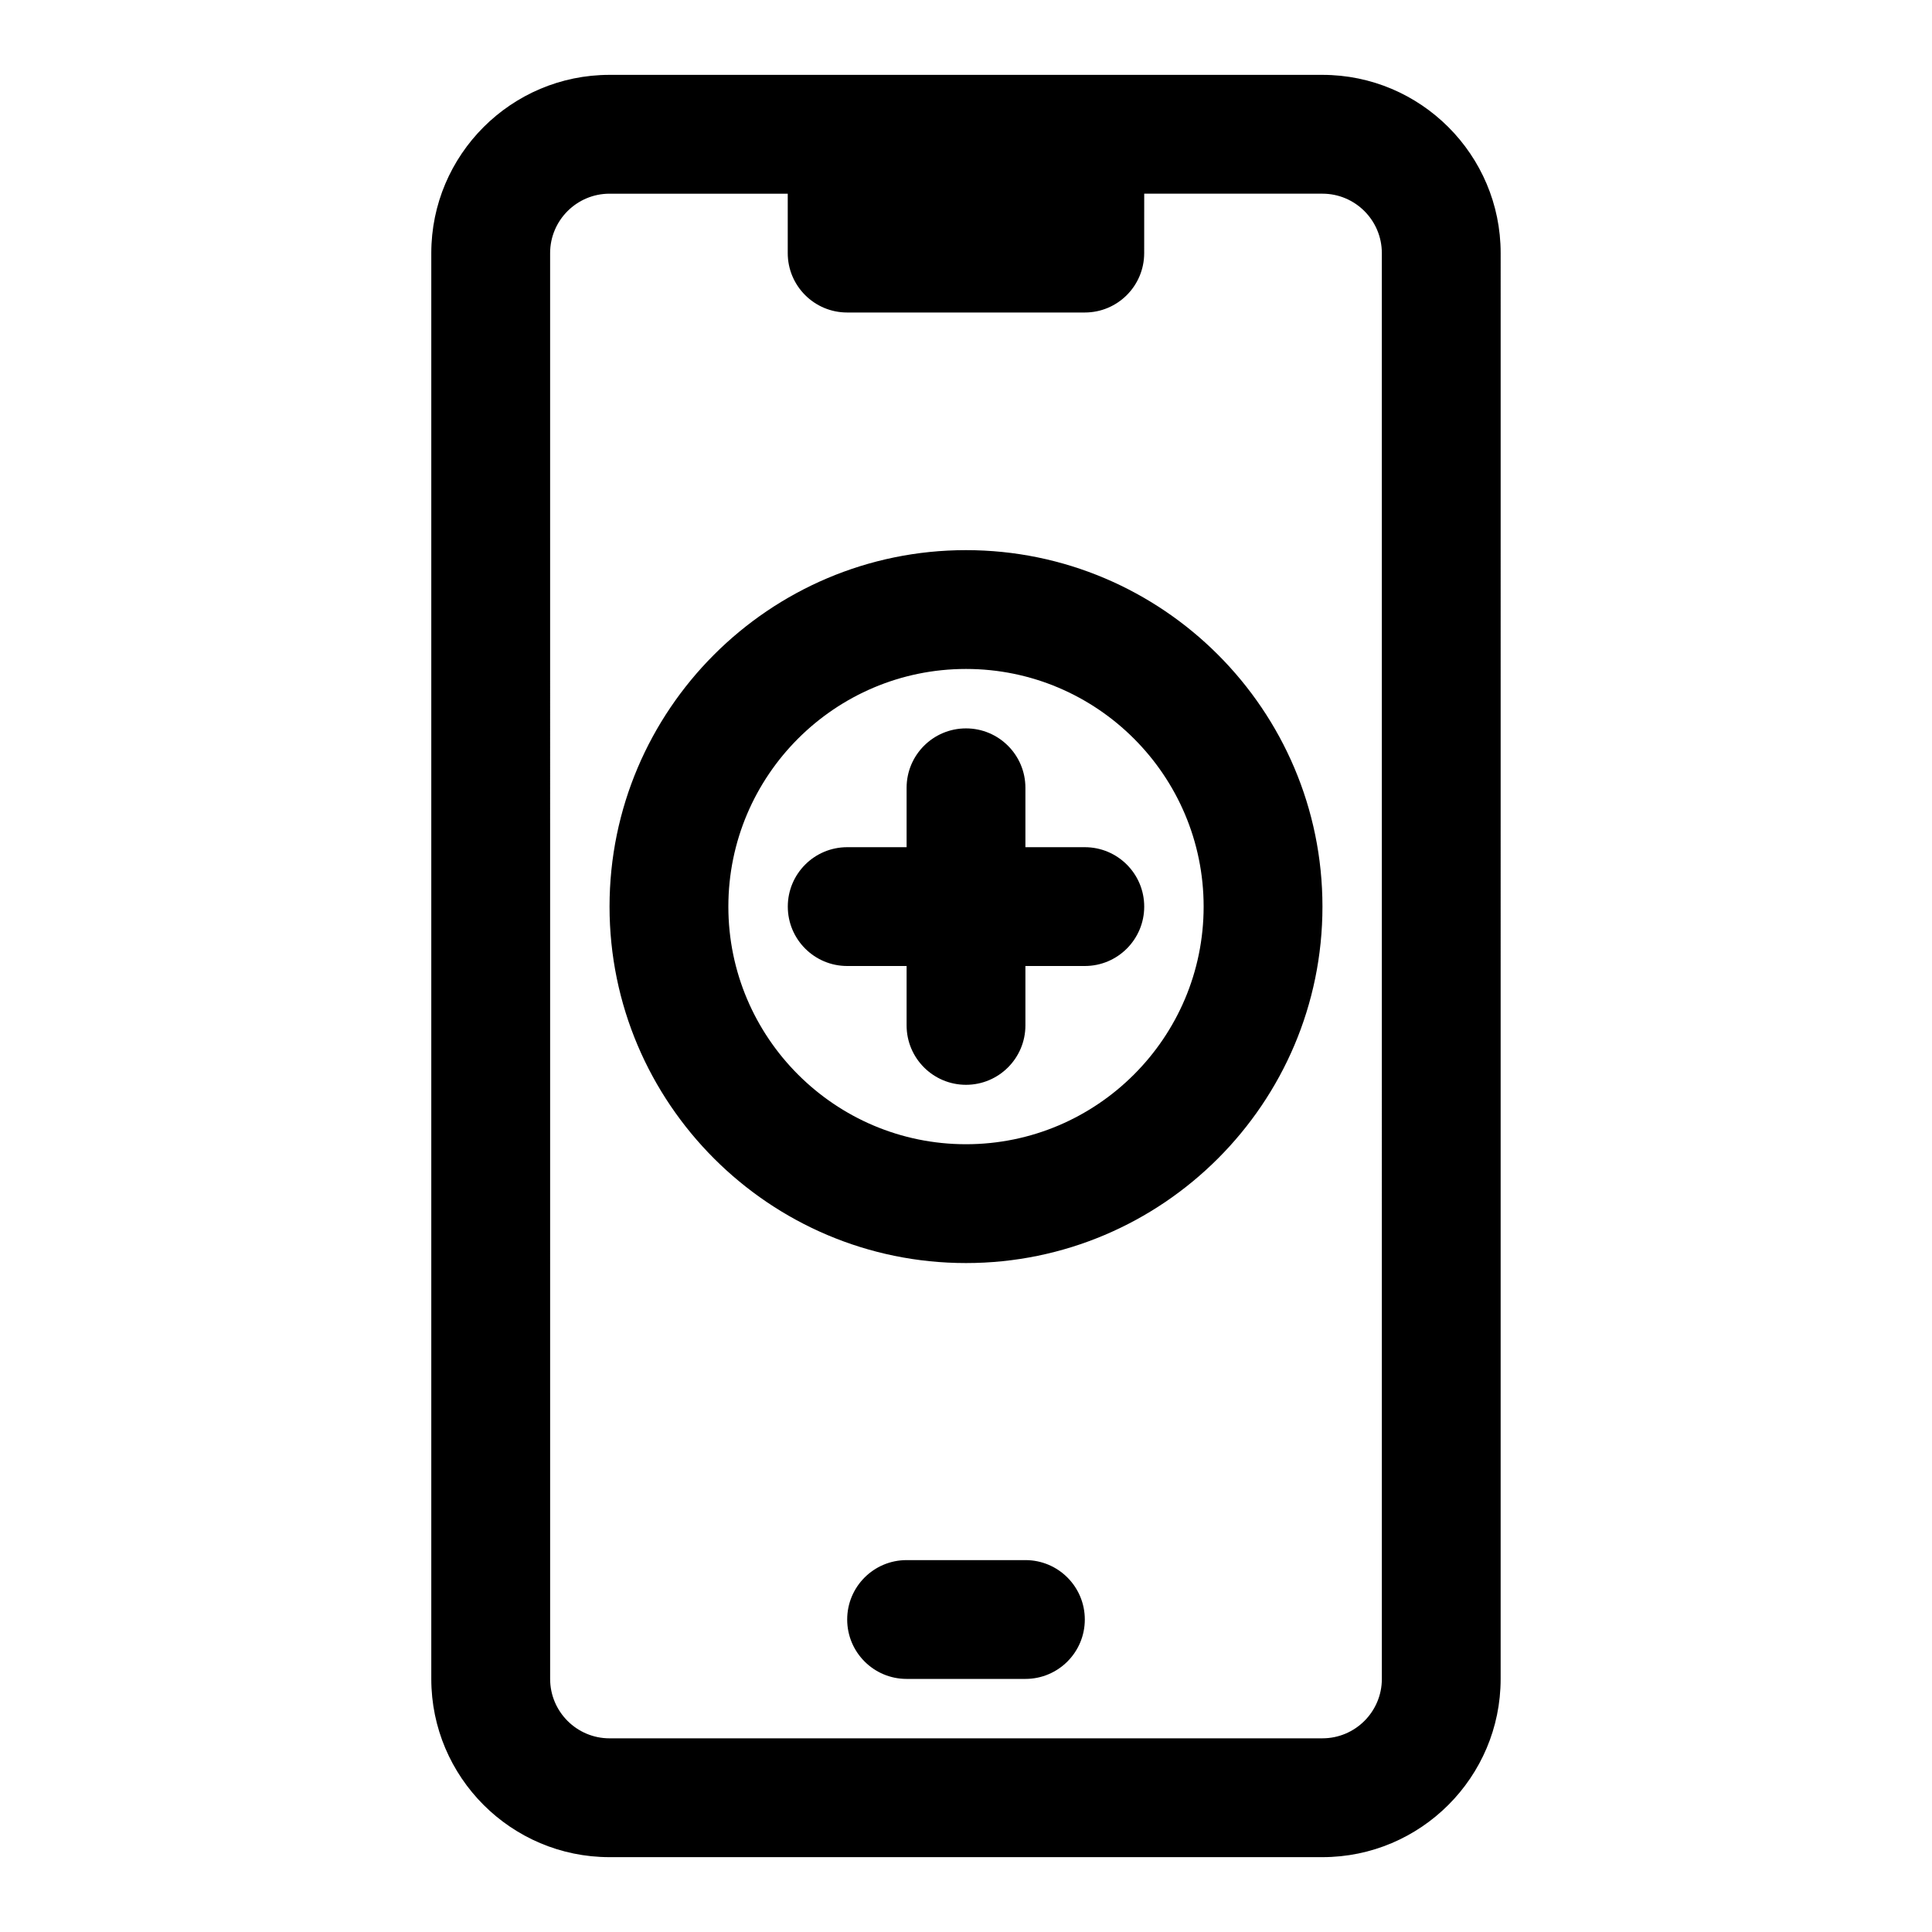 <?xml version="1.0" encoding="UTF-8"?>
<!-- Uploaded to: ICON Repo, www.svgrepo.com, Generator: ICON Repo Mixer Tools -->
<svg fill="#000000" width="800px" height="800px" version="1.1" viewBox="144 144 512 512" xmlns="http://www.w3.org/2000/svg">
 <path d="m494.46 163.84h-188.93c-26.047 0-47.234 21.188-47.234 47.234v377.86c0 26.047 21.188 47.23 47.23 47.23h188.93c26.047 0 47.23-21.188 47.23-47.23l0.004-377.86c0-26.047-21.188-47.234-47.234-47.234zm15.746 425.09c0 8.68-7.059 15.742-15.742 15.742l-188.93 0.004c-8.68 0-15.742-7.066-15.742-15.742l-0.004-377.86c0-8.68 7.066-15.742 15.742-15.742h47.23v15.742c0 8.695 7.051 15.742 15.742 15.742h62.977c8.703 0 15.742-7.051 15.742-15.742l0.008-15.746h47.23c8.688 0 15.742 7.066 15.742 15.742zm-78.719-15.742c0 8.695-7.043 15.742-15.742 15.742h-31.488c-8.695 0-15.742-7.051-15.742-15.742 0-8.695 7.051-15.742 15.742-15.742h31.488c8.699-0.004 15.742 7.047 15.742 15.742zm15.742-188.93c0 8.695-7.043 15.742-15.742 15.742h-15.742v15.742c0 8.695-7.051 15.742-15.742 15.742-8.695 0-15.742-7.051-15.742-15.742v-15.742h-15.742c-8.695 0-15.742-7.051-15.742-15.742 0-8.695 7.051-15.742 15.742-15.742h15.742v-15.742c0-8.695 7.051-15.742 15.742-15.742 8.695 0 15.742 7.051 15.742 15.742v15.742h15.742c8.699 0 15.742 7.047 15.742 15.742zm-47.23-94.465c-52.09 0-94.465 42.375-94.465 94.465s42.375 94.465 94.465 94.465 94.465-42.375 94.465-94.465c-0.004-52.09-42.375-94.465-94.465-94.465zm0 157.44c-34.723 0-62.977-28.25-62.977-62.977 0-34.723 28.25-62.977 62.977-62.977 34.73 0 62.977 28.25 62.977 62.977 0 34.727-28.246 62.977-62.977 62.977z"/>
</svg>